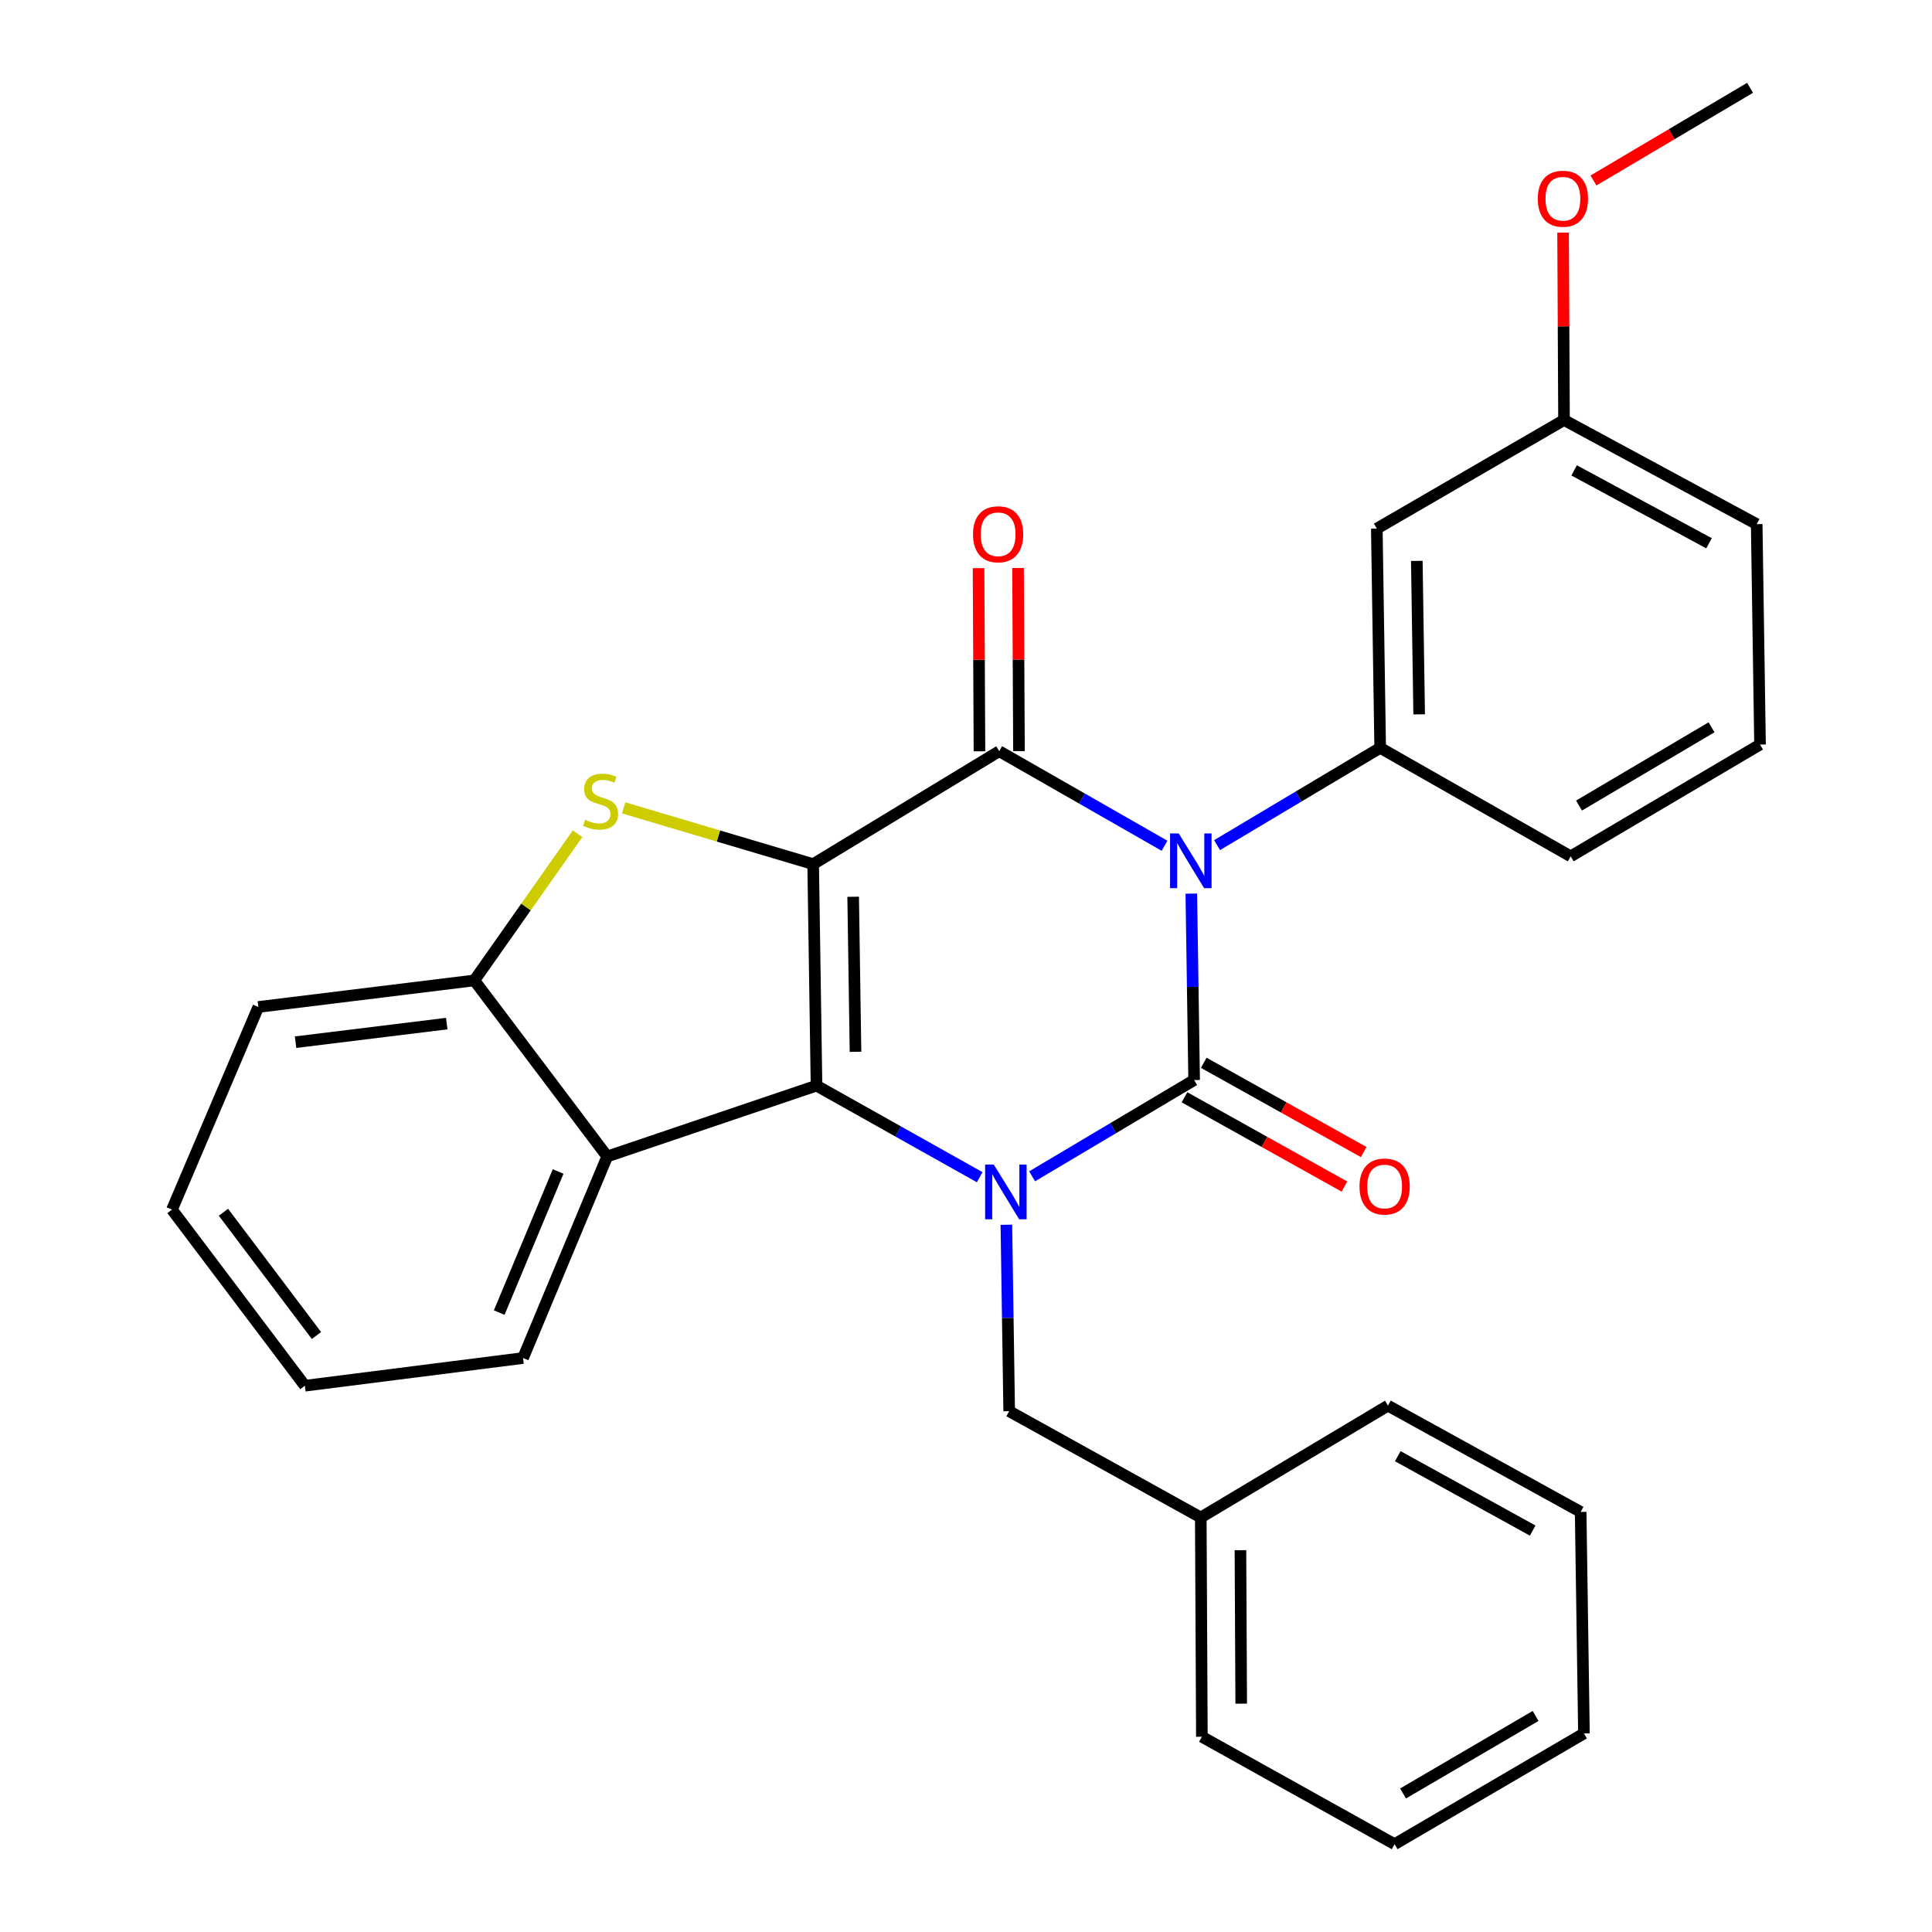 <?xml version='1.0' encoding='iso-8859-1'?>
<svg version='1.1' baseProfile='full'
              xmlns='http://www.w3.org/2000/svg'
                      xmlns:rdkit='http://www.rdkit.org/xml'
                      xmlns:xlink='http://www.w3.org/1999/xlink'
                  xml:space='preserve'
width='1000px' height='1000px' viewBox='0 0 1000 1000'>
<!-- END OF HEADER -->
<rect style='opacity:1.0;fill:#FFFFFF;stroke:none' width='1000' height='1000' x='0' y='0'> </rect>
<path class='bond-3' d='M 420.89,447.275 L 422.628,561.914' style='fill:none;fill-rule:evenodd;stroke:#000000;stroke-width:6px;stroke-linecap:butt;stroke-linejoin:miter;stroke-opacity:1' />
<path class='bond-3' d='M 441.593,464.161 L 442.809,544.408' style='fill:none;fill-rule:evenodd;stroke:#000000;stroke-width:6px;stroke-linecap:butt;stroke-linejoin:miter;stroke-opacity:1' />
<path class='bond-4' d='M 420.89,447.275 L 517.196,388.826' style='fill:none;fill-rule:evenodd;stroke:#000000;stroke-width:6px;stroke-linecap:butt;stroke-linejoin:miter;stroke-opacity:1' />
<path class='bond-5' d='M 420.89,447.275 L 371.845,432.711' style='fill:none;fill-rule:evenodd;stroke:#000000;stroke-width:6px;stroke-linecap:butt;stroke-linejoin:miter;stroke-opacity:1' />
<path class='bond-5' d='M 371.845,432.711 L 322.801,418.146' style='fill:none;fill-rule:evenodd;stroke:#CCCC00;stroke-width:6px;stroke-linecap:butt;stroke-linejoin:miter;stroke-opacity:1' />
<path class='bond-0' d='M 602.769,437.772 L 559.983,413.299' style='fill:none;fill-rule:evenodd;stroke:#0000FF;stroke-width:6px;stroke-linecap:butt;stroke-linejoin:miter;stroke-opacity:1' />
<path class='bond-0' d='M 559.983,413.299 L 517.196,388.826' style='fill:none;fill-rule:evenodd;stroke:#000000;stroke-width:6px;stroke-linecap:butt;stroke-linejoin:miter;stroke-opacity:1' />
<path class='bond-1' d='M 616.622,462.546 L 617.351,510.787' style='fill:none;fill-rule:evenodd;stroke:#0000FF;stroke-width:6px;stroke-linecap:butt;stroke-linejoin:miter;stroke-opacity:1' />
<path class='bond-1' d='M 617.351,510.787 L 618.08,559.029' style='fill:none;fill-rule:evenodd;stroke:#000000;stroke-width:6px;stroke-linecap:butt;stroke-linejoin:miter;stroke-opacity:1' />
<path class='bond-7' d='M 629.958,437.441 L 672.167,412.264' style='fill:none;fill-rule:evenodd;stroke:#0000FF;stroke-width:6px;stroke-linecap:butt;stroke-linejoin:miter;stroke-opacity:1' />
<path class='bond-7' d='M 672.167,412.264 L 714.375,387.088' style='fill:none;fill-rule:evenodd;stroke:#000000;stroke-width:6px;stroke-linecap:butt;stroke-linejoin:miter;stroke-opacity:1' />
<path class='bond-10' d='M 613.098,567.955 L 654.487,591.055' style='fill:none;fill-rule:evenodd;stroke:#000000;stroke-width:6px;stroke-linecap:butt;stroke-linejoin:miter;stroke-opacity:1' />
<path class='bond-10' d='M 654.487,591.055 L 695.876,614.155' style='fill:none;fill-rule:evenodd;stroke:#FF0000;stroke-width:6px;stroke-linecap:butt;stroke-linejoin:miter;stroke-opacity:1' />
<path class='bond-10' d='M 623.062,550.102 L 664.451,573.202' style='fill:none;fill-rule:evenodd;stroke:#000000;stroke-width:6px;stroke-linecap:butt;stroke-linejoin:miter;stroke-opacity:1' />
<path class='bond-10' d='M 664.451,573.202 L 705.84,596.302' style='fill:none;fill-rule:evenodd;stroke:#FF0000;stroke-width:6px;stroke-linecap:butt;stroke-linejoin:miter;stroke-opacity:1' />
<path class='bond-30' d='M 618.08,559.029 L 576.146,583.948' style='fill:none;fill-rule:evenodd;stroke:#000000;stroke-width:6px;stroke-linecap:butt;stroke-linejoin:miter;stroke-opacity:1' />
<path class='bond-30' d='M 576.146,583.948 L 534.212,608.867' style='fill:none;fill-rule:evenodd;stroke:#0000FF;stroke-width:6px;stroke-linecap:butt;stroke-linejoin:miter;stroke-opacity:1' />
<path class='bond-2' d='M 507.088,609.327 L 464.858,585.62' style='fill:none;fill-rule:evenodd;stroke:#0000FF;stroke-width:6px;stroke-linecap:butt;stroke-linejoin:miter;stroke-opacity:1' />
<path class='bond-2' d='M 464.858,585.62 L 422.628,561.914' style='fill:none;fill-rule:evenodd;stroke:#000000;stroke-width:6px;stroke-linecap:butt;stroke-linejoin:miter;stroke-opacity:1' />
<path class='bond-9' d='M 520.895,633.931 L 521.624,682.178' style='fill:none;fill-rule:evenodd;stroke:#0000FF;stroke-width:6px;stroke-linecap:butt;stroke-linejoin:miter;stroke-opacity:1' />
<path class='bond-9' d='M 521.624,682.178 L 522.353,730.425' style='fill:none;fill-rule:evenodd;stroke:#000000;stroke-width:6px;stroke-linecap:butt;stroke-linejoin:miter;stroke-opacity:1' />
<path class='bond-6' d='M 422.628,561.914 L 314.293,598.59' style='fill:none;fill-rule:evenodd;stroke:#000000;stroke-width:6px;stroke-linecap:butt;stroke-linejoin:miter;stroke-opacity:1' />
<path class='bond-12' d='M 527.419,388.774 L 527.179,341.375' style='fill:none;fill-rule:evenodd;stroke:#000000;stroke-width:6px;stroke-linecap:butt;stroke-linejoin:miter;stroke-opacity:1' />
<path class='bond-12' d='M 527.179,341.375 L 526.94,293.976' style='fill:none;fill-rule:evenodd;stroke:#FF0000;stroke-width:6px;stroke-linecap:butt;stroke-linejoin:miter;stroke-opacity:1' />
<path class='bond-12' d='M 506.974,388.877 L 506.735,341.478' style='fill:none;fill-rule:evenodd;stroke:#000000;stroke-width:6px;stroke-linecap:butt;stroke-linejoin:miter;stroke-opacity:1' />
<path class='bond-12' d='M 506.735,341.478 L 506.495,294.079' style='fill:none;fill-rule:evenodd;stroke:#FF0000;stroke-width:6px;stroke-linecap:butt;stroke-linejoin:miter;stroke-opacity:1' />
<path class='bond-8' d='M 298.933,431.539 L 272.226,469.501' style='fill:none;fill-rule:evenodd;stroke:#CCCC00;stroke-width:6px;stroke-linecap:butt;stroke-linejoin:miter;stroke-opacity:1' />
<path class='bond-8' d='M 272.226,469.501 L 245.519,507.462' style='fill:none;fill-rule:evenodd;stroke:#000000;stroke-width:6px;stroke-linecap:butt;stroke-linejoin:miter;stroke-opacity:1' />
<path class='bond-16' d='M 314.293,598.59 L 270.723,702.915' style='fill:none;fill-rule:evenodd;stroke:#000000;stroke-width:6px;stroke-linecap:butt;stroke-linejoin:miter;stroke-opacity:1' />
<path class='bond-16' d='M 288.892,606.359 L 258.392,679.387' style='fill:none;fill-rule:evenodd;stroke:#000000;stroke-width:6px;stroke-linecap:butt;stroke-linejoin:miter;stroke-opacity:1' />
<path class='bond-29' d='M 314.293,598.59 L 245.519,507.462' style='fill:none;fill-rule:evenodd;stroke:#000000;stroke-width:6px;stroke-linecap:butt;stroke-linejoin:miter;stroke-opacity:1' />
<path class='bond-11' d='M 714.375,387.088 L 712.638,273.608' style='fill:none;fill-rule:evenodd;stroke:#000000;stroke-width:6px;stroke-linecap:butt;stroke-linejoin:miter;stroke-opacity:1' />
<path class='bond-11' d='M 734.557,369.753 L 733.341,290.317' style='fill:none;fill-rule:evenodd;stroke:#000000;stroke-width:6px;stroke-linecap:butt;stroke-linejoin:miter;stroke-opacity:1' />
<path class='bond-15' d='M 714.375,387.088 L 812.988,443.243' style='fill:none;fill-rule:evenodd;stroke:#000000;stroke-width:6px;stroke-linecap:butt;stroke-linejoin:miter;stroke-opacity:1' />
<path class='bond-18' d='M 245.519,507.462 L 133.719,521.206' style='fill:none;fill-rule:evenodd;stroke:#000000;stroke-width:6px;stroke-linecap:butt;stroke-linejoin:miter;stroke-opacity:1' />
<path class='bond-18' d='M 231.243,529.816 L 152.984,539.436' style='fill:none;fill-rule:evenodd;stroke:#000000;stroke-width:6px;stroke-linecap:butt;stroke-linejoin:miter;stroke-opacity:1' />
<path class='bond-14' d='M 522.353,730.425 L 621.522,785.444' style='fill:none;fill-rule:evenodd;stroke:#000000;stroke-width:6px;stroke-linecap:butt;stroke-linejoin:miter;stroke-opacity:1' />
<path class='bond-13' d='M 712.638,273.608 L 809.535,217.396' style='fill:none;fill-rule:evenodd;stroke:#000000;stroke-width:6px;stroke-linecap:butt;stroke-linejoin:miter;stroke-opacity:1' />
<path class='bond-17' d='M 809.535,217.396 L 809.29,168.9' style='fill:none;fill-rule:evenodd;stroke:#000000;stroke-width:6px;stroke-linecap:butt;stroke-linejoin:miter;stroke-opacity:1' />
<path class='bond-17' d='M 809.29,168.9 L 809.045,120.405' style='fill:none;fill-rule:evenodd;stroke:#FF0000;stroke-width:6px;stroke-linecap:butt;stroke-linejoin:miter;stroke-opacity:1' />
<path class='bond-32' d='M 809.535,217.396 L 909.26,271.29' style='fill:none;fill-rule:evenodd;stroke:#000000;stroke-width:6px;stroke-linecap:butt;stroke-linejoin:miter;stroke-opacity:1' />
<path class='bond-32' d='M 814.773,243.466 L 884.581,281.192' style='fill:none;fill-rule:evenodd;stroke:#000000;stroke-width:6px;stroke-linecap:butt;stroke-linejoin:miter;stroke-opacity:1' />
<path class='bond-21' d='M 621.522,785.444 L 622.09,898.936' style='fill:none;fill-rule:evenodd;stroke:#000000;stroke-width:6px;stroke-linecap:butt;stroke-linejoin:miter;stroke-opacity:1' />
<path class='bond-21' d='M 642.052,802.365 L 642.449,881.809' style='fill:none;fill-rule:evenodd;stroke:#000000;stroke-width:6px;stroke-linecap:butt;stroke-linejoin:miter;stroke-opacity:1' />
<path class='bond-22' d='M 621.522,785.444 L 718.396,727.562' style='fill:none;fill-rule:evenodd;stroke:#000000;stroke-width:6px;stroke-linecap:butt;stroke-linejoin:miter;stroke-opacity:1' />
<path class='bond-19' d='M 812.988,443.243 L 910.987,385.373' style='fill:none;fill-rule:evenodd;stroke:#000000;stroke-width:6px;stroke-linecap:butt;stroke-linejoin:miter;stroke-opacity:1' />
<path class='bond-19' d='M 817.292,416.958 L 885.891,376.449' style='fill:none;fill-rule:evenodd;stroke:#000000;stroke-width:6px;stroke-linecap:butt;stroke-linejoin:miter;stroke-opacity:1' />
<path class='bond-24' d='M 270.723,702.915 L 157.799,717.249' style='fill:none;fill-rule:evenodd;stroke:#000000;stroke-width:6px;stroke-linecap:butt;stroke-linejoin:miter;stroke-opacity:1' />
<path class='bond-23' d='M 824.77,93.422 L 865.3,69.438' style='fill:none;fill-rule:evenodd;stroke:#FF0000;stroke-width:6px;stroke-linecap:butt;stroke-linejoin:miter;stroke-opacity:1' />
<path class='bond-23' d='M 865.3,69.438 L 905.83,45.455' style='fill:none;fill-rule:evenodd;stroke:#000000;stroke-width:6px;stroke-linecap:butt;stroke-linejoin:miter;stroke-opacity:1' />
<path class='bond-25' d='M 133.719,521.206 L 89.013,626.099' style='fill:none;fill-rule:evenodd;stroke:#000000;stroke-width:6px;stroke-linecap:butt;stroke-linejoin:miter;stroke-opacity:1' />
<path class='bond-20' d='M 910.987,385.373 L 909.26,271.29' style='fill:none;fill-rule:evenodd;stroke:#000000;stroke-width:6px;stroke-linecap:butt;stroke-linejoin:miter;stroke-opacity:1' />
<path class='bond-27' d='M 622.09,898.936 L 721.838,954.545' style='fill:none;fill-rule:evenodd;stroke:#000000;stroke-width:6px;stroke-linecap:butt;stroke-linejoin:miter;stroke-opacity:1' />
<path class='bond-26' d='M 718.396,727.562 L 818.144,782.57' style='fill:none;fill-rule:evenodd;stroke:#000000;stroke-width:6px;stroke-linecap:butt;stroke-linejoin:miter;stroke-opacity:1' />
<path class='bond-26' d='M 723.486,753.717 L 793.309,792.222' style='fill:none;fill-rule:evenodd;stroke:#000000;stroke-width:6px;stroke-linecap:butt;stroke-linejoin:miter;stroke-opacity:1' />
<path class='bond-31' d='M 157.799,717.249 L 89.013,626.099' style='fill:none;fill-rule:evenodd;stroke:#000000;stroke-width:6px;stroke-linecap:butt;stroke-linejoin:miter;stroke-opacity:1' />
<path class='bond-31' d='M 163.801,691.261 L 115.651,627.456' style='fill:none;fill-rule:evenodd;stroke:#000000;stroke-width:6px;stroke-linecap:butt;stroke-linejoin:miter;stroke-opacity:1' />
<path class='bond-28' d='M 818.144,782.57 L 819.848,897.22' style='fill:none;fill-rule:evenodd;stroke:#000000;stroke-width:6px;stroke-linecap:butt;stroke-linejoin:miter;stroke-opacity:1' />
<path class='bond-33' d='M 721.838,954.545 L 819.848,897.22' style='fill:none;fill-rule:evenodd;stroke:#000000;stroke-width:6px;stroke-linecap:butt;stroke-linejoin:miter;stroke-opacity:1' />
<path class='bond-33' d='M 726.217,928.299 L 794.825,888.171' style='fill:none;fill-rule:evenodd;stroke:#000000;stroke-width:6px;stroke-linecap:butt;stroke-linejoin:miter;stroke-opacity:1' />
<path  class='atom-1' d='M 610.105 431.389
L 619.385 446.389
Q 620.305 447.869, 621.785 450.549
Q 623.265 453.229, 623.345 453.389
L 623.345 431.389
L 627.105 431.389
L 627.105 459.709
L 623.225 459.709
L 613.265 443.309
Q 612.105 441.389, 610.865 439.189
Q 609.665 436.989, 609.305 436.309
L 609.305 459.709
L 605.625 459.709
L 605.625 431.389
L 610.105 431.389
' fill='#0000FF'/>
<path  class='atom-3' d='M 514.378 602.773
L 523.658 617.773
Q 524.578 619.253, 526.058 621.933
Q 527.538 624.613, 527.618 624.773
L 527.618 602.773
L 531.378 602.773
L 531.378 631.093
L 527.498 631.093
L 517.538 614.693
Q 516.378 612.773, 515.138 610.573
Q 513.938 608.373, 513.578 607.693
L 513.578 631.093
L 509.898 631.093
L 509.898 602.773
L 514.378 602.773
' fill='#0000FF'/>
<path  class='atom-6' d='M 302.851 424.317
Q 303.171 424.437, 304.491 424.997
Q 305.811 425.557, 307.251 425.917
Q 308.731 426.237, 310.171 426.237
Q 312.851 426.237, 314.411 424.957
Q 315.971 423.637, 315.971 421.357
Q 315.971 419.797, 315.171 418.837
Q 314.411 417.877, 313.211 417.357
Q 312.011 416.837, 310.011 416.237
Q 307.491 415.477, 305.971 414.757
Q 304.491 414.037, 303.411 412.517
Q 302.371 410.997, 302.371 408.437
Q 302.371 404.877, 304.771 402.677
Q 307.211 400.477, 312.011 400.477
Q 315.291 400.477, 319.011 402.037
L 318.091 405.117
Q 314.691 403.717, 312.131 403.717
Q 309.371 403.717, 307.851 404.877
Q 306.331 405.997, 306.371 407.957
Q 306.371 409.477, 307.131 410.397
Q 307.931 411.317, 309.051 411.837
Q 310.211 412.357, 312.131 412.957
Q 314.691 413.757, 316.211 414.557
Q 317.731 415.357, 318.811 416.997
Q 319.931 418.597, 319.931 421.357
Q 319.931 425.277, 317.291 427.397
Q 314.691 429.477, 310.331 429.477
Q 307.811 429.477, 305.891 428.917
Q 304.011 428.397, 301.771 427.477
L 302.851 424.317
' fill='#CCCC00'/>
<path  class='atom-11' d='M 703.681 614.139
Q 703.681 607.339, 707.041 603.539
Q 710.401 599.739, 716.681 599.739
Q 722.961 599.739, 726.321 603.539
Q 729.681 607.339, 729.681 614.139
Q 729.681 621.019, 726.281 624.939
Q 722.881 628.819, 716.681 628.819
Q 710.441 628.819, 707.041 624.939
Q 703.681 621.059, 703.681 614.139
M 716.681 625.619
Q 721.001 625.619, 723.321 622.739
Q 725.681 619.819, 725.681 614.139
Q 725.681 608.579, 723.321 605.779
Q 721.001 602.939, 716.681 602.939
Q 712.361 602.939, 710.001 605.739
Q 707.681 608.539, 707.681 614.139
Q 707.681 619.859, 710.001 622.739
Q 712.361 625.619, 716.681 625.619
' fill='#FF0000'/>
<path  class='atom-13' d='M 503.628 276.538
Q 503.628 269.738, 506.988 265.938
Q 510.348 262.138, 516.628 262.138
Q 522.908 262.138, 526.268 265.938
Q 529.628 269.738, 529.628 276.538
Q 529.628 283.418, 526.228 287.338
Q 522.828 291.218, 516.628 291.218
Q 510.388 291.218, 506.988 287.338
Q 503.628 283.458, 503.628 276.538
M 516.628 288.018
Q 520.948 288.018, 523.268 285.138
Q 525.628 282.218, 525.628 276.538
Q 525.628 270.978, 523.268 268.178
Q 520.948 265.338, 516.628 265.338
Q 512.308 265.338, 509.948 268.138
Q 507.628 270.938, 507.628 276.538
Q 507.628 282.258, 509.948 285.138
Q 512.308 288.018, 516.628 288.018
' fill='#FF0000'/>
<path  class='atom-18' d='M 795.956 102.86
Q 795.956 96.06, 799.316 92.26
Q 802.676 88.46, 808.956 88.46
Q 815.236 88.46, 818.596 92.26
Q 821.956 96.06, 821.956 102.86
Q 821.956 109.74, 818.556 113.66
Q 815.156 117.54, 808.956 117.54
Q 802.716 117.54, 799.316 113.66
Q 795.956 109.78, 795.956 102.86
M 808.956 114.34
Q 813.276 114.34, 815.596 111.46
Q 817.956 108.54, 817.956 102.86
Q 817.956 97.3, 815.596 94.5
Q 813.276 91.66, 808.956 91.66
Q 804.636 91.66, 802.276 94.46
Q 799.956 97.26, 799.956 102.86
Q 799.956 108.58, 802.276 111.46
Q 804.636 114.34, 808.956 114.34
' fill='#FF0000'/>
</svg>
